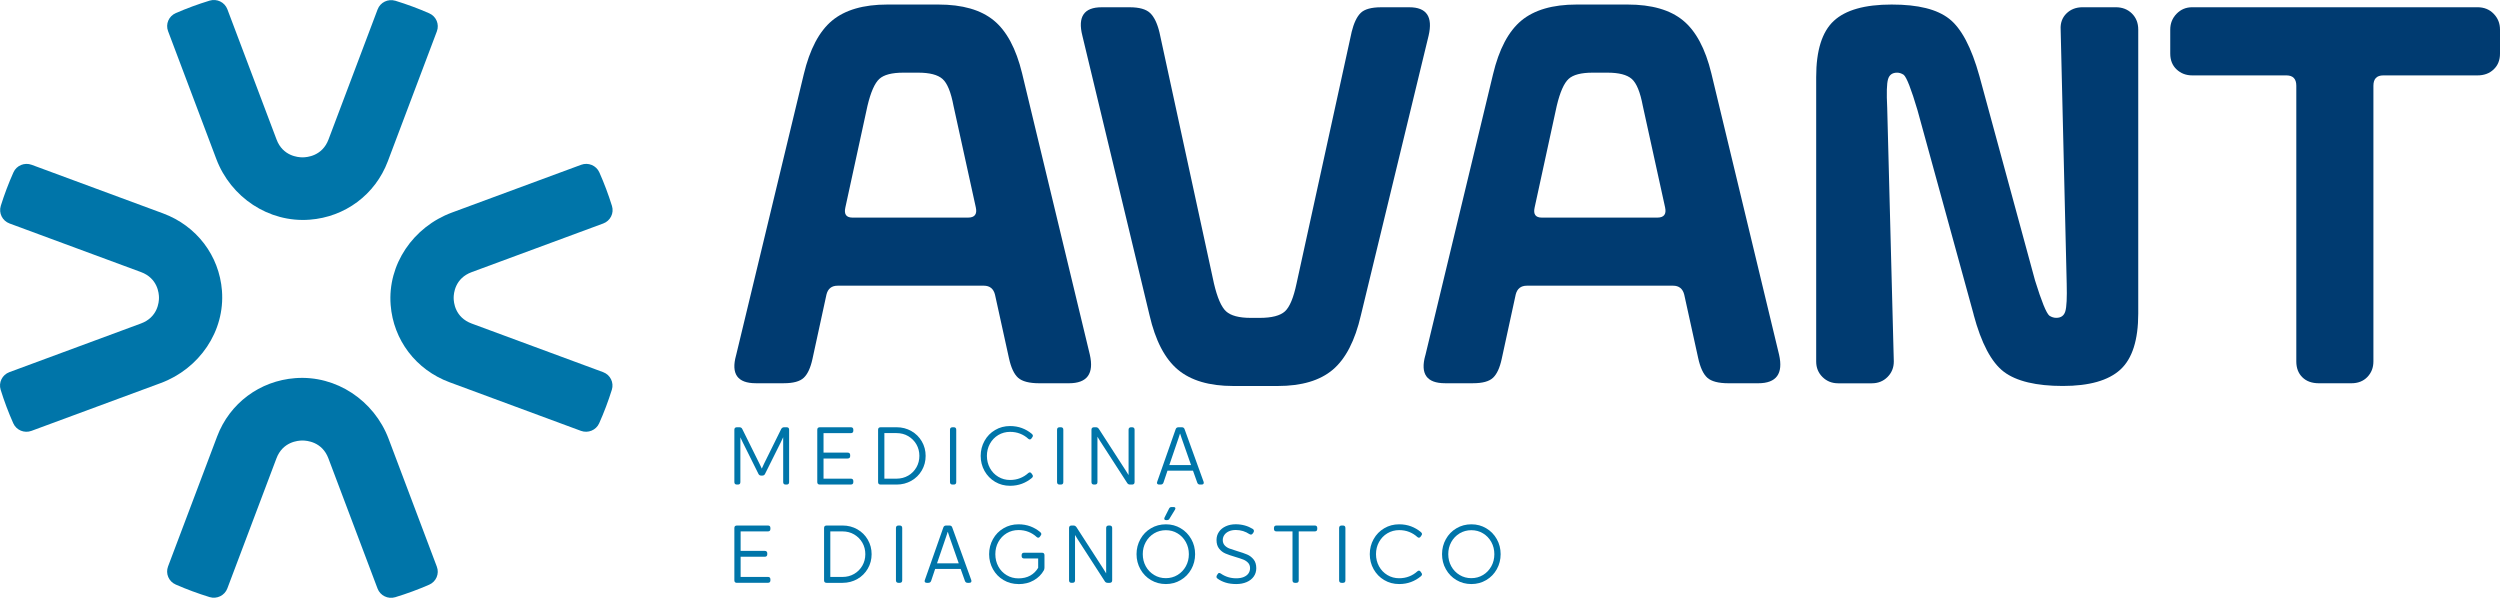<svg xmlns="http://www.w3.org/2000/svg" width="184" height="44" viewBox="0 0 184 44" fill="none"><path d="M15.427 43.946C15.963 44.109 16.537 43.829 16.732 43.309L20.346 33.736C20.806 32.516 21.926 32.422 22.258 32.422C22.59 32.422 23.712 32.516 24.17 33.736L27.787 43.317C27.982 43.837 28.556 44.117 29.091 43.954C29.946 43.694 30.78 43.386 31.588 43.034C32.103 42.81 32.35 42.227 32.151 41.707L28.6 32.294C27.537 29.482 24.75 27.599 21.725 27.831C19.126 28.03 16.907 29.67 15.981 32.123L12.367 41.694C12.172 42.214 12.416 42.797 12.931 43.021C13.739 43.375 14.573 43.684 15.427 43.946Z" fill="#0075A9"></path><path d="M45.033 28.682C45.198 28.152 44.915 27.584 44.39 27.39L34.718 23.814C33.485 23.358 33.389 22.25 33.389 21.921C33.389 21.592 33.485 20.482 34.718 20.028L44.397 16.449C44.922 16.256 45.206 15.687 45.041 15.158C44.778 14.312 44.467 13.486 44.112 12.687C43.885 12.177 43.296 11.932 42.771 12.129L33.261 15.644C30.419 16.696 28.517 19.455 28.752 22.448C28.952 25.021 30.61 27.217 33.088 28.134L42.758 31.711C43.283 31.904 43.872 31.662 44.099 31.153C44.457 30.353 44.768 29.528 45.033 28.682Z" fill="#0075A9"></path><path d="M0.057 15.155C-0.108 15.685 0.175 16.253 0.701 16.447L10.373 20.023C11.605 20.479 11.701 21.587 11.701 21.916C11.701 22.244 11.605 23.355 10.373 23.809L0.69 27.39C0.165 27.584 -0.118 28.152 0.047 28.682C0.309 29.528 0.621 30.353 0.976 31.153C1.202 31.662 1.792 31.907 2.317 31.711L11.827 28.195C14.668 27.143 16.57 24.384 16.336 21.391C16.135 18.818 14.478 16.622 11.999 15.705L2.33 12.129C1.805 11.935 1.215 12.177 0.989 12.687C0.631 13.486 0.32 14.312 0.055 15.158L0.057 15.155Z" fill="#0075A9"></path><path d="M29.097 0.056C28.561 -0.107 27.987 0.174 27.792 0.693L24.178 10.267C23.718 11.487 22.598 11.581 22.266 11.581C21.934 11.581 20.812 11.487 20.354 10.267L16.735 0.683C16.539 0.163 15.965 -0.117 15.43 0.046C14.576 0.306 13.742 0.614 12.934 0.966C12.419 1.19 12.172 1.773 12.37 2.293L15.922 11.706C16.985 14.518 19.772 16.401 22.796 16.169C25.395 15.97 27.614 14.33 28.541 11.877L32.154 2.306C32.35 1.786 32.105 1.203 31.59 0.979C30.782 0.625 29.948 0.316 29.094 0.054L29.097 0.056Z" fill="#0075A9"></path><path d="M54.173 26.163L59.158 5.467C59.599 3.623 60.293 2.306 61.243 1.516C62.193 0.729 63.549 0.334 65.312 0.334H69.07C70.833 0.334 72.189 0.724 73.139 1.501C74.089 2.278 74.784 3.577 75.226 5.396L80.209 26.091C80.533 27.502 80.021 28.208 78.672 28.208H76.495C75.754 28.208 75.237 28.073 74.935 27.806C74.634 27.538 74.41 27.052 74.256 26.346L73.232 21.687C73.121 21.246 72.846 21.027 72.408 21.027H61.652C61.212 21.027 60.937 21.243 60.829 21.674L59.797 26.42C59.655 27.074 59.441 27.535 59.158 27.803C58.875 28.073 58.384 28.206 57.686 28.206H55.627C54.281 28.206 53.795 27.523 54.173 26.16V26.163ZM71.245 16.016C71.736 16.016 71.929 15.766 71.821 15.27L70.179 7.793C69.989 6.777 69.718 6.117 69.366 5.809C69.013 5.5 68.419 5.348 67.58 5.348H66.483C65.644 5.348 65.055 5.5 64.718 5.809C64.38 6.117 64.087 6.777 63.845 7.793L62.216 15.282C62.108 15.771 62.285 16.016 62.751 16.016H71.242H71.245Z" fill="#003B71"></path><path d="M99.473 2.38C99.636 1.712 99.859 1.236 100.143 0.956C100.426 0.676 100.933 0.535 101.661 0.535H103.728C104.997 0.535 105.47 1.231 105.146 2.622L100.163 23.197C99.731 25.07 99.041 26.407 98.097 27.207C97.149 28.009 95.801 28.409 94.045 28.409H90.764C89.009 28.409 87.65 28.009 86.692 27.207C85.732 26.404 85.037 25.067 84.605 23.197L79.661 2.622C79.308 1.231 79.782 0.535 81.079 0.535H83.146C83.848 0.535 84.348 0.676 84.646 0.956C84.942 1.236 85.174 1.712 85.336 2.38L89.348 20.869C89.593 21.911 89.889 22.594 90.239 22.915C90.589 23.235 91.196 23.396 92.061 23.396H92.71C93.6 23.396 94.223 23.235 94.573 22.915C94.923 22.594 95.206 21.911 95.425 20.869L99.476 2.38H99.473Z" fill="#003B71"></path><path d="M104.904 26.163L109.887 5.467C110.327 3.623 111.022 2.306 111.971 1.516C112.921 0.729 114.278 0.334 116.041 0.334H119.798C121.561 0.334 122.918 0.724 123.867 1.501C124.817 2.278 125.512 3.577 125.955 5.396L130.937 26.091C131.262 27.502 130.749 28.208 129.401 28.208H127.223C126.482 28.208 125.965 28.073 125.664 27.806C125.363 27.538 125.139 27.052 124.984 26.346L123.96 21.687C123.849 21.246 123.574 21.027 123.136 21.027H112.381C111.941 21.027 111.665 21.243 111.557 21.674L110.525 26.42C110.383 27.075 110.17 27.536 109.887 27.803C109.604 28.073 109.112 28.206 108.415 28.206H106.356C105.007 28.206 104.523 27.523 104.901 26.16L104.904 26.163ZM121.976 16.016C122.467 16.016 122.66 15.767 122.552 15.27L120.91 7.793C120.72 6.777 120.449 6.117 120.097 5.809C119.744 5.5 119.15 5.348 118.311 5.348H117.214C116.375 5.348 115.786 5.5 115.449 5.809C115.111 6.117 114.818 6.777 114.576 7.793L112.947 15.283C112.839 15.772 113.016 16.016 113.482 16.016H121.973H121.976Z" fill="#003B71"></path><path d="M145.263 23.154L141.129 8.114C140.669 6.563 140.331 5.694 140.115 5.508C139.953 5.401 139.791 5.348 139.629 5.348C139.276 5.348 139.055 5.508 138.96 5.829C138.864 6.15 138.844 6.845 138.898 7.915L139.384 26.606C139.384 27.062 139.227 27.441 138.918 27.75C138.61 28.058 138.224 28.211 137.763 28.211H135.292C134.831 28.211 134.448 28.058 134.136 27.75C133.825 27.441 133.671 27.062 133.671 26.606V5.668C133.671 3.717 134.103 2.339 134.968 1.537C135.833 0.734 137.251 0.334 139.222 0.334C141.194 0.334 142.56 0.683 143.458 1.381C144.354 2.079 145.098 3.488 145.687 5.605L149.78 20.645C150.258 22.186 150.608 23.049 150.835 23.235C151.002 23.343 151.172 23.393 151.339 23.393C151.689 23.393 151.913 23.233 152.008 22.912C152.104 22.591 152.137 21.908 152.109 20.866L151.664 2.176C151.635 1.695 151.779 1.3 152.088 0.994C152.397 0.688 152.796 0.533 153.282 0.533H155.715C156.201 0.533 156.6 0.688 156.909 0.994C157.22 1.302 157.375 1.697 157.375 2.176V23.073C157.375 25.024 156.935 26.402 156.057 27.204C155.179 28.007 153.766 28.407 151.823 28.407C149.88 28.407 148.405 28.06 147.486 27.365C146.568 26.669 145.824 25.266 145.258 23.154H145.263Z" fill="#003B71"></path><path d="M170.668 28.208C170.153 28.208 169.749 28.06 169.453 27.767C169.155 27.474 169.008 27.085 169.008 26.603V6.31C169.008 5.804 168.766 5.549 168.28 5.549H161.351C160.89 5.549 160.507 5.401 160.196 5.108C159.884 4.815 159.73 4.425 159.73 3.944V2.179C159.73 1.725 159.884 1.335 160.196 1.014C160.507 0.693 160.89 0.533 161.351 0.533H182.34C182.826 0.533 183.225 0.693 183.534 1.014C183.846 1.335 184 1.723 184 2.179V3.944C184 4.425 183.846 4.813 183.534 5.108C183.223 5.404 182.826 5.549 182.34 5.549H175.411C174.925 5.549 174.683 5.804 174.683 6.31V26.603C174.683 27.059 174.534 27.439 174.238 27.747C173.939 28.055 173.548 28.208 173.062 28.208H170.671H170.668Z" fill="#003B71"></path><path d="M54.237 35.664C54.175 35.664 54.129 35.649 54.098 35.618C54.064 35.588 54.049 35.542 54.049 35.483V31.627C54.049 31.566 54.064 31.522 54.098 31.492C54.131 31.461 54.178 31.446 54.237 31.446H54.419C54.52 31.446 54.592 31.489 54.633 31.578L55.899 34.133L56.069 34.49L56.234 34.128L57.495 31.578C57.544 31.489 57.616 31.446 57.714 31.446H57.897C57.958 31.446 58.002 31.461 58.033 31.492C58.064 31.522 58.079 31.568 58.079 31.627V35.483C58.079 35.545 58.064 35.588 58.033 35.618C58.002 35.649 57.956 35.664 57.897 35.664H57.825C57.763 35.664 57.719 35.649 57.688 35.618C57.657 35.588 57.642 35.542 57.642 35.483V32.179L57.472 32.541L56.309 34.875C56.288 34.918 56.262 34.951 56.229 34.971C56.195 34.992 56.157 35.002 56.113 35.002H56.015C55.925 35.002 55.861 34.959 55.82 34.875L54.656 32.536L54.492 32.187V35.483C54.492 35.545 54.476 35.588 54.445 35.618C54.414 35.649 54.368 35.664 54.309 35.664H54.237Z" fill="#0075A9"></path><path d="M60.339 35.664C60.277 35.664 60.231 35.649 60.2 35.618C60.167 35.588 60.151 35.542 60.151 35.483V31.627C60.151 31.566 60.167 31.522 60.2 31.492C60.234 31.461 60.28 31.446 60.339 31.446H62.622C62.684 31.446 62.728 31.461 62.758 31.492C62.789 31.522 62.805 31.568 62.805 31.627V31.698C62.805 31.759 62.789 31.802 62.758 31.833C62.728 31.864 62.681 31.879 62.622 31.879H60.612V33.313H62.385C62.447 33.313 62.493 33.328 62.524 33.359C62.558 33.389 62.573 33.433 62.573 33.494V33.565C62.573 33.627 62.558 33.67 62.524 33.7C62.491 33.731 62.444 33.746 62.385 33.746H60.612V35.229H62.622C62.684 35.229 62.728 35.244 62.758 35.275C62.789 35.305 62.805 35.351 62.805 35.41V35.481C62.805 35.542 62.789 35.585 62.758 35.616C62.728 35.647 62.681 35.662 62.622 35.662H60.339V35.664Z" fill="#0075A9"></path><path d="M64.815 35.664C64.753 35.664 64.707 35.649 64.676 35.618C64.642 35.588 64.627 35.542 64.627 35.483V31.627C64.627 31.566 64.642 31.522 64.676 31.492C64.709 31.461 64.756 31.446 64.815 31.446H65.991C66.39 31.446 66.75 31.54 67.077 31.726C67.404 31.912 67.661 32.169 67.847 32.49C68.035 32.814 68.127 33.168 68.127 33.555C68.127 33.942 68.035 34.296 67.847 34.62C67.659 34.944 67.404 35.198 67.077 35.384C66.75 35.57 66.387 35.664 65.991 35.664H64.815ZM65.986 35.229C66.302 35.229 66.588 35.155 66.846 35.005C67.1 34.857 67.301 34.653 67.448 34.398C67.594 34.144 67.666 33.861 67.666 33.553C67.666 33.244 67.594 32.962 67.448 32.707C67.301 32.452 67.1 32.251 66.846 32.1C66.591 31.95 66.302 31.876 65.986 31.876H65.09V35.229H65.986Z" fill="#0075A9"></path><path d="M70.106 35.664C70.045 35.664 69.998 35.649 69.968 35.618C69.934 35.588 69.919 35.542 69.919 35.483V31.627C69.919 31.566 69.934 31.522 69.968 31.492C70.001 31.461 70.047 31.446 70.106 31.446H70.197C70.258 31.446 70.302 31.461 70.333 31.492C70.364 31.522 70.379 31.568 70.379 31.627V35.483C70.379 35.545 70.364 35.588 70.333 35.618C70.302 35.649 70.256 35.664 70.197 35.664H70.106Z" fill="#0075A9"></path><path d="M74.34 35.754C73.934 35.754 73.568 35.657 73.239 35.461C72.909 35.267 72.652 34.999 72.461 34.663C72.273 34.325 72.178 33.955 72.178 33.555C72.178 33.155 72.273 32.783 72.461 32.447C72.649 32.108 72.909 31.843 73.239 31.65C73.568 31.453 73.936 31.357 74.34 31.357C74.657 31.357 74.948 31.408 75.215 31.507C75.48 31.606 75.72 31.747 75.931 31.922C75.98 31.963 76.008 32.004 76.018 32.042C76.029 32.083 76.018 32.123 75.985 32.169L75.923 32.261C75.89 32.309 75.854 32.337 75.81 32.343C75.766 32.348 75.722 32.332 75.679 32.292C75.504 32.131 75.303 32.006 75.076 31.917C74.85 31.828 74.603 31.785 74.34 31.785C74.024 31.785 73.735 31.864 73.473 32.019C73.21 32.177 73.007 32.391 72.858 32.661C72.709 32.931 72.636 33.232 72.636 33.555C72.636 33.879 72.711 34.179 72.858 34.449C73.004 34.719 73.21 34.933 73.473 35.091C73.735 35.249 74.024 35.326 74.34 35.326C74.603 35.326 74.85 35.282 75.076 35.193C75.303 35.104 75.504 34.979 75.679 34.819C75.722 34.778 75.766 34.763 75.81 34.768C75.854 34.773 75.89 34.801 75.923 34.849L75.985 34.941C76.018 34.984 76.029 35.028 76.018 35.068C76.008 35.109 75.98 35.15 75.931 35.188C75.72 35.364 75.48 35.504 75.215 35.603C74.95 35.703 74.657 35.754 74.34 35.754Z" fill="#0075A9"></path><path d="M77.987 35.664C77.925 35.664 77.879 35.649 77.848 35.618C77.815 35.588 77.799 35.542 77.799 35.483V31.627C77.799 31.566 77.815 31.522 77.848 31.492C77.882 31.461 77.928 31.446 77.987 31.446H78.077C78.139 31.446 78.183 31.461 78.214 31.492C78.245 31.522 78.26 31.568 78.26 31.627V35.483C78.26 35.545 78.245 35.588 78.214 35.618C78.183 35.649 78.136 35.664 78.077 35.664H77.987Z" fill="#0075A9"></path><path d="M80.52 35.664C80.458 35.664 80.412 35.649 80.381 35.618C80.347 35.588 80.332 35.542 80.332 35.483V31.627C80.332 31.566 80.347 31.522 80.381 31.492C80.414 31.461 80.461 31.446 80.52 31.446H80.659C80.708 31.446 80.749 31.456 80.782 31.476C80.816 31.497 80.849 31.527 80.877 31.568L82.857 34.635L83.063 34.966V31.627C83.063 31.566 83.078 31.522 83.112 31.492C83.145 31.461 83.191 31.446 83.251 31.446H83.323C83.379 31.446 83.423 31.461 83.456 31.492C83.49 31.522 83.505 31.568 83.505 31.627V35.483C83.505 35.545 83.49 35.588 83.456 35.618C83.423 35.649 83.379 35.664 83.323 35.664H83.176C83.127 35.664 83.086 35.654 83.047 35.634C83.009 35.613 82.98 35.583 82.957 35.542L80.96 32.45L80.772 32.141V35.481C80.772 35.542 80.757 35.585 80.726 35.616C80.695 35.647 80.648 35.662 80.589 35.662H80.517L80.52 35.664Z" fill="#0075A9"></path><path d="M85.312 35.664C85.248 35.664 85.201 35.647 85.173 35.608C85.145 35.57 85.142 35.522 85.168 35.461L86.527 31.596C86.542 31.543 86.571 31.505 86.607 31.482C86.643 31.459 86.686 31.446 86.735 31.446H86.98C87.085 31.446 87.155 31.494 87.186 31.591L88.586 35.461C88.606 35.522 88.604 35.57 88.576 35.608C88.55 35.647 88.501 35.664 88.431 35.664H88.321C88.215 35.664 88.146 35.613 88.115 35.514L87.803 34.64H85.927L85.634 35.514C85.6 35.613 85.531 35.664 85.42 35.664H85.309H85.312ZM86.061 34.23H87.662L86.962 32.236L86.859 31.917H86.846L86.743 32.236L86.061 34.23Z" fill="#0075A9"></path><path d="M54.237 42.897C54.175 42.897 54.129 42.881 54.098 42.851C54.064 42.82 54.049 42.774 54.049 42.716V38.859C54.049 38.798 54.064 38.754 54.098 38.724C54.131 38.693 54.178 38.678 54.237 38.678H56.52C56.581 38.678 56.625 38.693 56.656 38.724C56.687 38.754 56.702 38.8 56.702 38.859V38.93C56.702 38.991 56.687 39.035 56.656 39.065C56.625 39.096 56.579 39.111 56.52 39.111H54.51V40.545H56.283C56.345 40.545 56.391 40.56 56.422 40.591C56.455 40.622 56.471 40.665 56.471 40.726V40.797C56.471 40.859 56.455 40.902 56.422 40.932C56.388 40.963 56.342 40.978 56.283 40.978H54.51V42.461H56.52C56.581 42.461 56.625 42.476 56.656 42.507C56.687 42.537 56.702 42.583 56.702 42.642V42.713C56.702 42.774 56.687 42.818 56.656 42.848C56.625 42.879 56.579 42.894 56.52 42.894H54.237V42.897Z" fill="#0075A9"></path><path d="M60.838 42.897C60.777 42.897 60.73 42.881 60.699 42.851C60.666 42.82 60.651 42.774 60.651 42.716V38.859C60.651 38.798 60.666 38.754 60.699 38.724C60.733 38.693 60.779 38.678 60.838 38.678H62.015C62.413 38.678 62.774 38.772 63.101 38.958C63.428 39.144 63.685 39.401 63.87 39.722C64.058 40.046 64.151 40.4 64.151 40.787C64.151 41.175 64.058 41.529 63.87 41.852C63.682 42.176 63.428 42.43 63.101 42.616C62.774 42.802 62.411 42.897 62.015 42.897H60.838ZM62.007 42.463C62.323 42.463 62.609 42.39 62.867 42.239C63.121 42.092 63.322 41.888 63.469 41.633C63.615 41.378 63.688 41.096 63.688 40.787C63.688 40.479 63.615 40.196 63.469 39.941C63.322 39.687 63.121 39.486 62.867 39.335C62.612 39.185 62.323 39.111 62.007 39.111H61.111V42.463H62.007Z" fill="#0075A9"></path><path d="M66.13 42.897C66.068 42.897 66.022 42.881 65.991 42.851C65.958 42.82 65.942 42.774 65.942 42.716V38.859C65.942 38.798 65.958 38.754 65.991 38.724C66.025 38.693 66.071 38.678 66.13 38.678H66.22C66.282 38.678 66.326 38.693 66.356 38.724C66.387 38.754 66.403 38.8 66.403 38.859V42.716C66.403 42.777 66.387 42.82 66.356 42.851C66.326 42.881 66.279 42.897 66.22 42.897H66.13Z" fill="#0075A9"></path><path d="M68.212 42.897C68.148 42.897 68.102 42.879 68.073 42.84C68.045 42.802 68.042 42.754 68.068 42.693L69.427 38.828C69.442 38.775 69.471 38.737 69.507 38.714C69.543 38.691 69.587 38.678 69.635 38.678H69.88C69.986 38.678 70.055 38.726 70.086 38.823L71.486 42.693C71.507 42.754 71.504 42.802 71.476 42.84C71.45 42.879 71.401 42.897 71.332 42.897H71.221C71.115 42.897 71.046 42.846 71.015 42.746L70.704 41.872H68.827L68.534 42.746C68.5 42.846 68.431 42.897 68.32 42.897H68.21H68.212ZM68.964 41.462H70.564L69.865 39.468L69.761 39.149H69.749L69.646 39.468L68.964 41.462Z" fill="#0075A9"></path><path d="M74.96 42.986C74.554 42.986 74.188 42.889 73.859 42.693C73.529 42.499 73.272 42.232 73.082 41.895C72.894 41.557 72.799 41.187 72.799 40.787C72.799 40.387 72.894 40.015 73.082 39.679C73.27 39.34 73.529 39.075 73.859 38.882C74.188 38.686 74.556 38.589 74.96 38.589C75.277 38.589 75.568 38.64 75.836 38.739C76.101 38.839 76.34 38.979 76.551 39.154C76.6 39.195 76.628 39.236 76.639 39.274C76.649 39.315 76.639 39.356 76.605 39.401L76.543 39.493C76.51 39.542 76.474 39.57 76.43 39.575C76.386 39.58 76.343 39.565 76.299 39.524C76.121 39.358 75.918 39.233 75.694 39.144C75.468 39.055 75.223 39.012 74.96 39.012C74.639 39.012 74.35 39.091 74.091 39.246C73.831 39.404 73.627 39.618 73.478 39.888C73.329 40.158 73.257 40.459 73.257 40.79C73.257 41.121 73.331 41.419 73.478 41.692C73.625 41.964 73.831 42.178 74.091 42.334C74.35 42.489 74.639 42.568 74.955 42.568C75.293 42.568 75.583 42.499 75.825 42.364C76.07 42.227 76.263 42.035 76.409 41.791V41.103H75.375C75.313 41.103 75.269 41.088 75.239 41.057C75.208 41.027 75.192 40.981 75.192 40.922V40.861C75.192 40.8 75.208 40.757 75.239 40.726C75.269 40.696 75.316 40.68 75.375 40.68H76.69C76.752 40.68 76.796 40.696 76.826 40.726C76.857 40.757 76.873 40.8 76.873 40.861V41.771C76.873 41.811 76.87 41.847 76.862 41.88C76.857 41.913 76.844 41.944 76.829 41.972C76.659 42.28 76.412 42.527 76.085 42.713C75.761 42.899 75.385 42.991 74.958 42.991L74.96 42.986Z" fill="#0075A9"></path><path d="M78.87 42.897C78.808 42.897 78.762 42.881 78.731 42.851C78.698 42.82 78.682 42.774 78.682 42.716V38.859C78.682 38.798 78.698 38.754 78.731 38.724C78.764 38.693 78.811 38.678 78.87 38.678H79.009C79.058 38.678 79.099 38.688 79.132 38.709C79.166 38.729 79.199 38.76 79.228 38.8L81.207 41.867L81.413 42.199V38.859C81.413 38.798 81.428 38.754 81.462 38.724C81.495 38.693 81.541 38.678 81.601 38.678H81.673C81.729 38.678 81.773 38.693 81.807 38.724C81.84 38.754 81.856 38.8 81.856 38.859V42.716C81.856 42.777 81.84 42.82 81.807 42.851C81.773 42.881 81.729 42.897 81.673 42.897H81.526C81.477 42.897 81.436 42.886 81.397 42.866C81.359 42.846 81.331 42.815 81.307 42.774L79.31 39.682L79.122 39.373V42.713C79.122 42.774 79.107 42.818 79.076 42.848C79.045 42.879 78.999 42.894 78.939 42.894H78.867L78.87 42.897Z" fill="#0075A9"></path><path d="M85.811 42.986C85.405 42.986 85.039 42.889 84.71 42.693C84.38 42.499 84.123 42.232 83.933 41.895C83.745 41.557 83.649 41.187 83.649 40.787C83.649 40.387 83.745 40.015 83.933 39.679C84.12 39.34 84.38 39.075 84.71 38.882C85.039 38.686 85.407 38.589 85.811 38.589C86.215 38.589 86.573 38.686 86.9 38.882C87.23 39.075 87.487 39.343 87.677 39.679C87.868 40.015 87.96 40.387 87.96 40.787C87.96 41.187 87.865 41.559 87.677 41.895C87.489 42.232 87.23 42.499 86.9 42.693C86.571 42.889 86.208 42.986 85.811 42.986ZM85.806 42.553C86.123 42.553 86.411 42.474 86.668 42.318C86.926 42.16 87.129 41.949 87.278 41.679C87.428 41.409 87.5 41.113 87.5 40.787C87.5 40.461 87.425 40.163 87.278 39.896C87.129 39.626 86.928 39.414 86.668 39.256C86.411 39.098 86.123 39.022 85.806 39.022C85.49 39.022 85.201 39.101 84.941 39.256C84.681 39.414 84.478 39.626 84.329 39.896C84.18 40.166 84.108 40.461 84.108 40.787C84.108 41.113 84.182 41.411 84.329 41.679C84.476 41.946 84.681 42.16 84.941 42.318C85.201 42.476 85.49 42.553 85.806 42.553ZM85.824 38.281C85.762 38.281 85.724 38.263 85.703 38.23C85.683 38.197 85.685 38.151 85.708 38.095L86.043 37.432C86.079 37.356 86.141 37.318 86.226 37.318H86.378C86.442 37.318 86.483 37.336 86.501 37.371C86.519 37.407 86.511 37.453 86.481 37.509L86.071 38.179C86.051 38.214 86.025 38.242 85.994 38.258C85.963 38.273 85.927 38.281 85.889 38.281H85.822H85.824Z" fill="#0075A9"></path><path d="M90.99 42.986C90.707 42.986 90.449 42.953 90.22 42.884C89.991 42.815 89.788 42.716 89.615 42.588C89.567 42.555 89.538 42.52 89.533 42.476C89.528 42.433 89.538 42.387 89.567 42.334L89.621 42.255C89.649 42.201 89.682 42.173 89.721 42.17C89.76 42.168 89.803 42.181 89.852 42.214C90.012 42.326 90.187 42.413 90.382 42.474C90.578 42.535 90.781 42.563 90.992 42.563C91.203 42.563 91.391 42.53 91.543 42.466C91.695 42.402 91.811 42.313 91.888 42.201C91.965 42.089 92.004 41.959 92.004 41.816C92.004 41.656 91.955 41.523 91.86 41.422C91.764 41.32 91.646 41.241 91.507 41.185C91.368 41.129 91.172 41.065 90.925 40.991C90.624 40.902 90.382 40.82 90.197 40.741C90.012 40.662 89.855 40.543 89.729 40.382C89.6 40.222 89.536 40.008 89.536 39.743C89.536 39.519 89.595 39.317 89.716 39.144C89.834 38.968 90.004 38.833 90.218 38.734C90.434 38.635 90.676 38.586 90.949 38.586C91.185 38.586 91.409 38.617 91.62 38.675C91.831 38.734 92.027 38.821 92.202 38.928C92.251 38.961 92.279 38.999 92.287 39.045C92.295 39.091 92.287 39.139 92.256 39.188L92.202 39.266C92.168 39.31 92.132 39.338 92.091 39.345C92.05 39.353 92.006 39.34 91.957 39.31C91.811 39.213 91.654 39.139 91.489 39.086C91.322 39.035 91.144 39.007 90.954 39.007C90.763 39.007 90.588 39.04 90.444 39.106C90.3 39.172 90.189 39.261 90.112 39.373C90.035 39.486 89.996 39.61 89.996 39.748C89.996 39.906 90.043 40.033 90.135 40.138C90.228 40.239 90.346 40.319 90.488 40.372C90.629 40.425 90.823 40.489 91.067 40.563C91.368 40.652 91.61 40.736 91.795 40.815C91.981 40.894 92.138 41.017 92.266 41.177C92.395 41.337 92.462 41.551 92.462 41.816C92.462 42.051 92.4 42.255 92.277 42.43C92.153 42.606 91.978 42.744 91.757 42.84C91.535 42.937 91.278 42.986 90.99 42.986Z" fill="#0075A9"></path><path d="M95.311 42.897C95.249 42.897 95.206 42.881 95.175 42.851C95.144 42.82 95.128 42.774 95.128 42.716V39.111H93.947C93.885 39.111 93.841 39.096 93.811 39.065C93.78 39.035 93.764 38.989 93.764 38.93V38.859C93.764 38.798 93.78 38.754 93.811 38.724C93.841 38.693 93.888 38.678 93.947 38.678H96.768C96.829 38.678 96.873 38.693 96.904 38.724C96.935 38.754 96.95 38.8 96.95 38.859V38.93C96.95 38.991 96.935 39.035 96.904 39.065C96.873 39.096 96.827 39.111 96.768 39.111H95.586V42.716C95.586 42.777 95.571 42.82 95.54 42.851C95.509 42.881 95.463 42.897 95.404 42.897H95.311Z" fill="#0075A9"></path><path d="M98.747 42.897C98.685 42.897 98.639 42.881 98.608 42.851C98.577 42.82 98.559 42.774 98.559 42.716V38.859C98.559 38.798 98.575 38.754 98.608 38.724C98.641 38.693 98.688 38.678 98.747 38.678H98.84C98.901 38.678 98.945 38.693 98.976 38.724C99.007 38.754 99.022 38.8 99.022 38.859V42.716C99.022 42.777 99.007 42.82 98.976 42.851C98.945 42.881 98.899 42.897 98.84 42.897H98.747Z" fill="#0075A9"></path><path d="M102.978 42.986C102.572 42.986 102.206 42.889 101.877 42.693C101.547 42.499 101.29 42.232 101.099 41.895C100.909 41.559 100.816 41.187 100.816 40.787C100.816 40.387 100.911 40.015 101.099 39.679C101.287 39.343 101.547 39.075 101.877 38.882C102.206 38.686 102.574 38.589 102.978 38.589C103.295 38.589 103.586 38.64 103.853 38.739C104.118 38.839 104.358 38.979 104.569 39.154C104.618 39.195 104.646 39.236 104.656 39.274C104.667 39.315 104.656 39.356 104.623 39.401L104.561 39.493C104.528 39.542 104.492 39.57 104.448 39.575C104.404 39.58 104.36 39.565 104.317 39.524C104.141 39.363 103.941 39.238 103.714 39.149C103.488 39.06 103.241 39.017 102.978 39.017C102.662 39.017 102.373 39.096 102.111 39.251C101.848 39.407 101.645 39.623 101.496 39.893C101.346 40.163 101.274 40.464 101.274 40.787C101.274 41.111 101.349 41.411 101.496 41.681C101.645 41.951 101.848 42.165 102.111 42.323C102.373 42.481 102.662 42.558 102.978 42.558C103.243 42.558 103.488 42.514 103.714 42.425C103.941 42.336 104.141 42.211 104.317 42.051C104.36 42.01 104.404 41.995 104.448 42C104.492 42.005 104.528 42.033 104.561 42.081L104.623 42.173C104.656 42.216 104.667 42.26 104.656 42.3C104.646 42.341 104.618 42.382 104.569 42.42C104.358 42.596 104.118 42.736 103.853 42.835C103.588 42.935 103.295 42.986 102.978 42.986Z" fill="#0075A9"></path><path d="M108.295 42.986C107.889 42.986 107.523 42.889 107.194 42.693C106.864 42.499 106.607 42.232 106.417 41.895C106.226 41.559 106.134 41.187 106.134 40.787C106.134 40.387 106.229 40.015 106.417 39.679C106.605 39.343 106.864 39.075 107.194 38.882C107.523 38.686 107.891 38.589 108.295 38.589C108.7 38.589 109.057 38.686 109.387 38.882C109.716 39.075 109.974 39.343 110.164 39.679C110.354 40.015 110.447 40.387 110.447 40.787C110.447 41.187 110.352 41.559 110.164 41.895C109.976 42.232 109.716 42.499 109.387 42.693C109.057 42.889 108.694 42.986 108.295 42.986ZM108.29 42.553C108.607 42.553 108.895 42.474 109.153 42.318C109.41 42.163 109.613 41.949 109.763 41.679C109.912 41.409 109.984 41.113 109.984 40.787C109.984 40.461 109.909 40.163 109.763 39.896C109.616 39.628 109.412 39.414 109.153 39.256C108.893 39.098 108.607 39.022 108.29 39.022C107.974 39.022 107.686 39.101 107.426 39.256C107.166 39.414 106.962 39.626 106.813 39.896C106.664 40.166 106.592 40.461 106.592 40.787C106.592 41.113 106.666 41.411 106.813 41.679C106.962 41.949 107.166 42.16 107.426 42.318C107.686 42.476 107.974 42.553 108.29 42.553Z" fill="#0075A9"></path></svg>